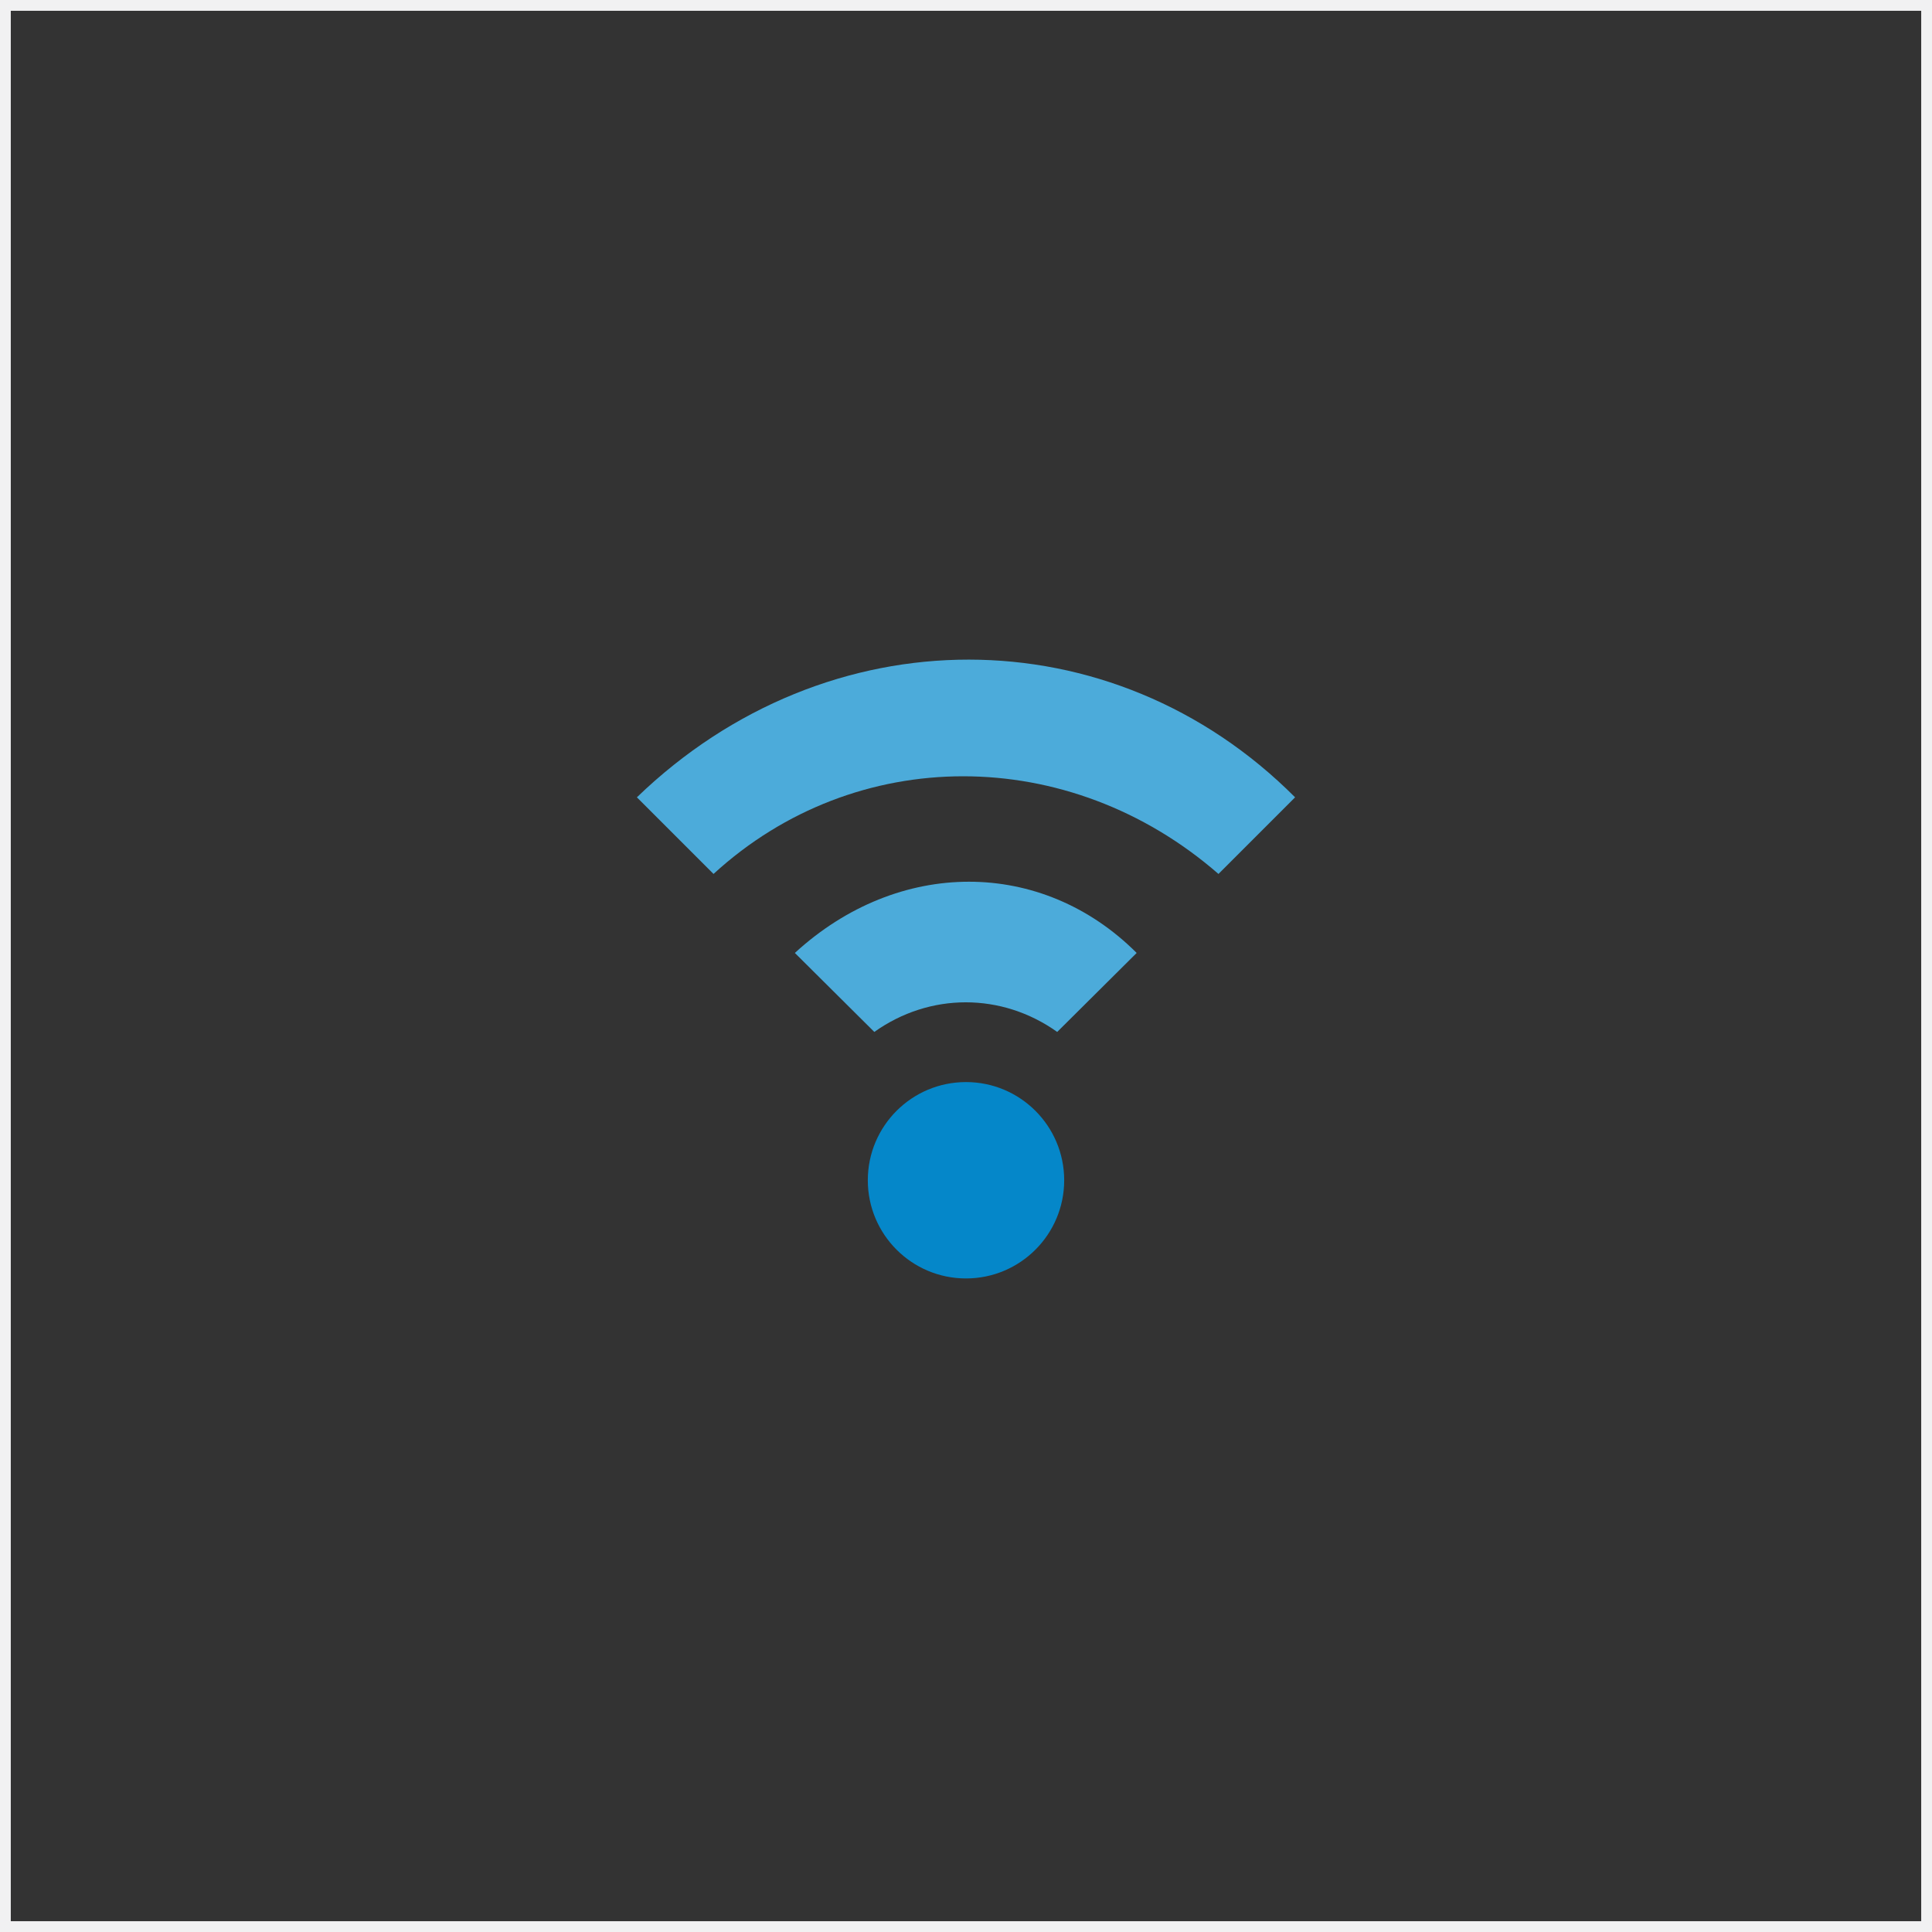 <?xml version="1.0" encoding="UTF-8"?> <svg xmlns="http://www.w3.org/2000/svg" id="Layer_2" data-name="Layer 2" viewBox="0 0 179 179"><rect x="0" y="0" width="179" height="179" fill="#333333" stroke="none"/><g id="Layer_1-2" data-name="Layer 1"><g><rect x=".5" y=".5" width="178" height="178" fill="none" stroke="#f1f1f2" stroke-miterlimit="10"></rect><g><circle cx="89.5" cy="109.351" r="9.097" fill="#0587c9"></circle><path d="m73.644,88.291l7.362,7.318c5.14-3.659,11.805-3.659,16.945,0l7.362-7.318c-8.799-8.799-22.085-8.799-31.669,0Z" fill="#4cabda"></path><path d="m59.008,73.872l7.1,7.1c13.155-12.066,32.932-12.066,46.784,0l7.1-7.1c-16.945-16.989-43.343-17.032-60.985,0Z" fill="#4cabda"></path></g></g></g></svg> 